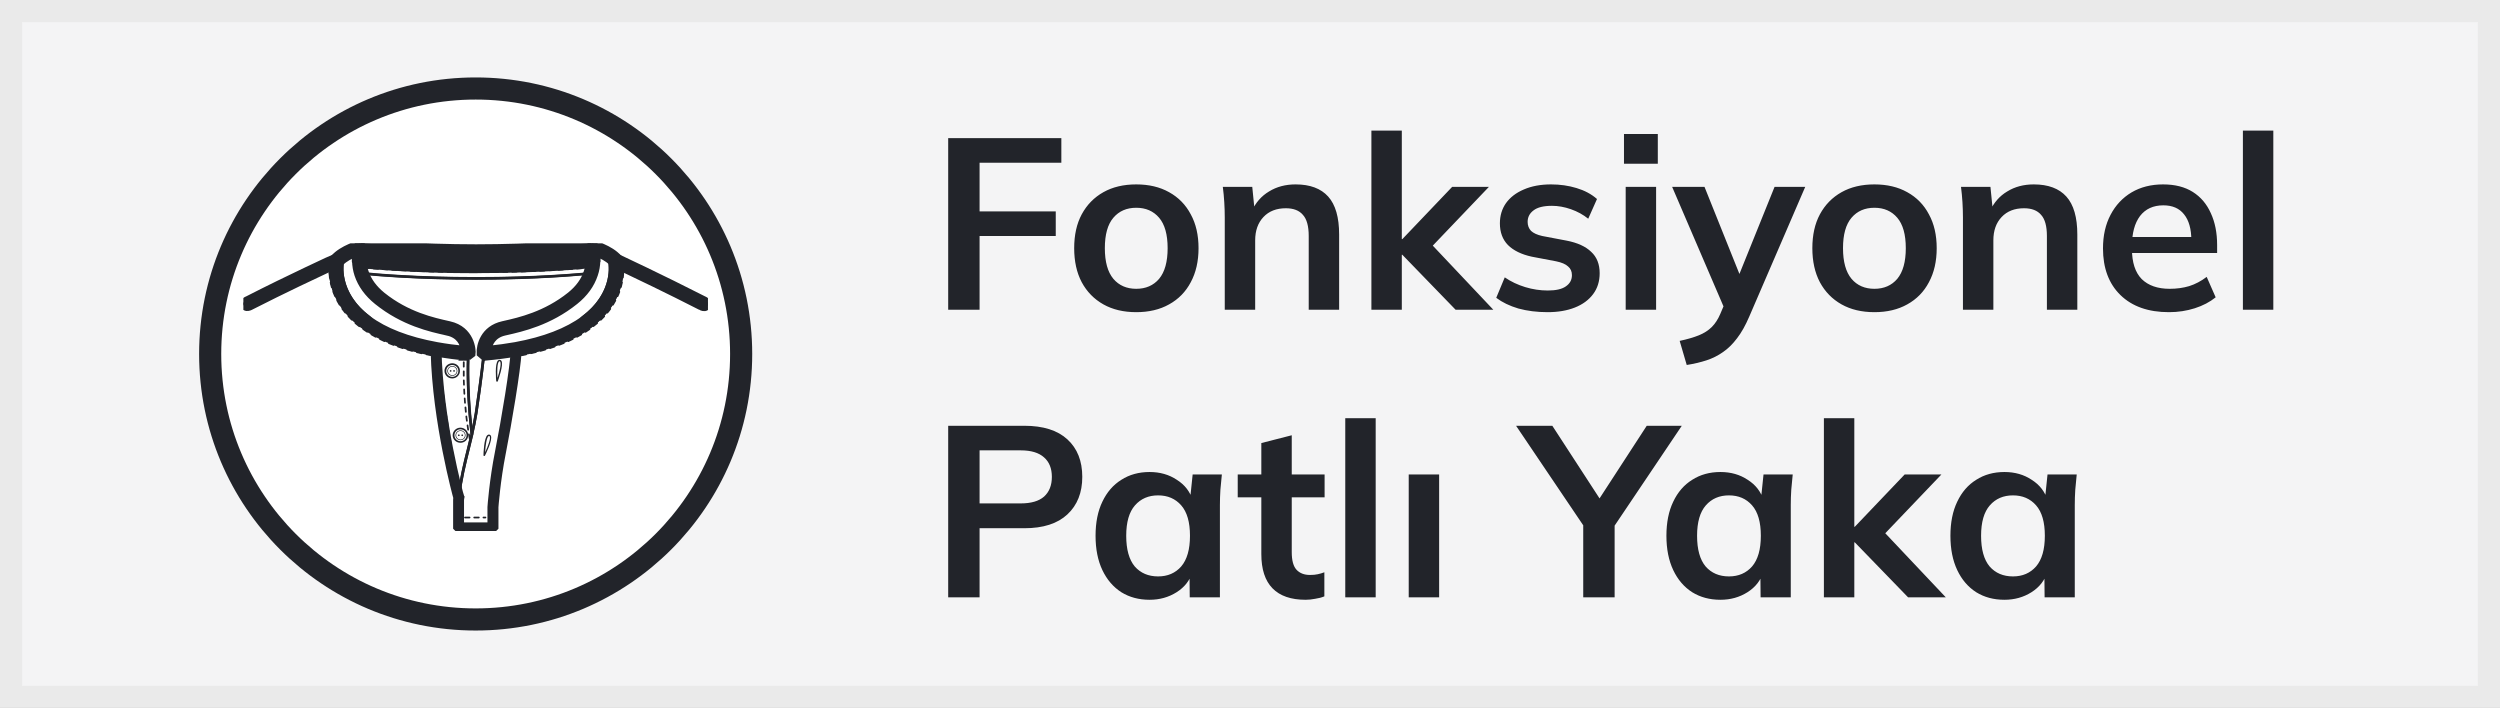 <svg width="113" height="32" viewBox="0 0 113 32" fill="none" xmlns="http://www.w3.org/2000/svg">
<rect x="0" y="0" width="113" height="32" fill="#808080" stroke="none"/>
<rect x="0.5" y="0.5" width="112" height="31" fill="#F4F4F5"/>
<rect x="0.5" y="0.5" width="112" height="31" stroke="#EAEAEA"/>
<circle cx="21.5" cy="16" r="12" fill="white" stroke="#22242A"/>
<g clip-path="url(#clip0_6_5663)">
<path d="M21.302 19.43C21.31 19.495 21.321 19.566 21.328 19.634C21.405 19.305 21.474 18.986 21.522 18.671C21.756 17.092 21.877 15.974 21.877 15.974C21.877 15.974 21.822 15.05 22.77 14.839C23.484 14.681 24.714 14.42 25.886 13.478C26.347 13.106 26.589 12.708 26.706 12.35C26.007 12.422 24.173 12.579 21.526 12.579C18.879 12.579 17.041 12.422 16.341 12.35C16.459 12.708 16.697 13.106 17.162 13.478C18.337 14.42 19.567 14.678 20.277 14.839C21.225 15.05 21.171 15.974 21.171 15.974C21.171 15.974 21.072 17.35 21.302 19.43Z" fill="white"/>
<path d="M21.324 19.695L21.317 19.634C21.313 19.599 21.31 19.559 21.302 19.523C21.299 19.491 21.295 19.459 21.291 19.43C21.064 17.371 21.16 15.985 21.16 15.971C21.16 15.96 21.203 15.054 20.273 14.846L20.211 14.832C19.497 14.671 18.297 14.399 17.154 13.482C16.748 13.156 16.47 12.773 16.331 12.35V12.336H16.341C17.015 12.404 18.864 12.565 21.526 12.565C24.187 12.565 26.032 12.404 26.706 12.336H26.721L26.717 12.35C26.578 12.773 26.303 13.152 25.893 13.482C24.736 14.413 23.528 14.678 22.803 14.839L22.774 14.846C21.844 15.054 21.888 15.964 21.888 15.971C21.888 15.985 21.764 17.11 21.533 18.671C21.482 19.001 21.412 19.33 21.339 19.634L21.324 19.692V19.695ZM21.313 19.43C21.313 19.459 21.321 19.491 21.324 19.523L21.332 19.577C21.398 19.287 21.467 18.979 21.511 18.671C21.742 17.11 21.866 15.985 21.866 15.974C21.866 15.967 21.822 15.04 22.767 14.832L22.796 14.825C23.517 14.667 24.725 14.399 25.879 13.471C26.278 13.149 26.552 12.776 26.691 12.361C26.007 12.429 24.165 12.59 21.526 12.59C18.886 12.59 17.041 12.432 16.356 12.361C16.495 12.776 16.77 13.149 17.169 13.471C18.308 14.384 19.501 14.653 20.215 14.814L20.277 14.828C21.222 15.04 21.178 15.964 21.178 15.974C21.178 15.989 21.083 17.371 21.31 19.43H21.313Z" fill="#22242A"/>
<path d="M26.702 12.357C26.772 12.15 26.798 11.953 26.801 11.784C26.19 11.849 24.304 12.024 21.522 12.024C18.739 12.024 16.85 11.852 16.243 11.784C16.246 11.953 16.272 12.15 16.341 12.357C17.041 12.429 18.875 12.586 21.526 12.586C24.176 12.586 26.007 12.425 26.702 12.357Z" fill="white"/>
<path d="M21.526 12.597C18.864 12.597 17.012 12.436 16.341 12.368H16.334V12.361C16.272 12.178 16.239 11.985 16.235 11.784V11.774H16.246C16.605 11.813 18.542 12.014 21.526 12.014C24.238 12.014 26.12 11.845 26.805 11.774H26.816V11.784C26.812 11.985 26.779 12.178 26.717 12.361V12.368H26.71C25.176 12.518 23.386 12.597 21.533 12.597H21.526ZM16.349 12.35C17.026 12.418 18.875 12.579 21.526 12.579C23.375 12.579 25.165 12.501 26.695 12.35C26.754 12.175 26.787 11.988 26.79 11.799C26.098 11.87 24.22 12.039 21.522 12.039C18.567 12.039 16.642 11.842 16.254 11.799C16.257 11.988 16.29 12.175 16.349 12.35Z" fill="#22242A"/>
<path d="M26.135 11.222L26.732 11.175C26.732 11.175 27.372 12.719 25.077 14.033" fill="white"/>
<path d="M25.084 14.04L25.073 14.023C26.256 13.346 26.64 12.608 26.757 12.107C26.875 11.605 26.746 11.236 26.728 11.183L26.139 11.229V11.208L26.743 11.161V11.168C26.743 11.168 26.904 11.562 26.779 12.11C26.662 12.615 26.274 13.357 25.088 14.037L25.084 14.04Z" fill="#22242A"/>
<path d="M21.522 12.2C18.813 12.2 16.909 12.031 16.217 11.96L16.052 11.784C16.045 11.398 16.144 11.129 16.148 11.118L16.334 11C16.36 11 19.021 11.193 21.518 11.193C24.015 11.193 26.677 11 26.706 11L26.893 11.115C26.893 11.115 26.995 11.39 26.988 11.781L26.827 11.956C26.468 11.996 24.52 12.196 21.526 12.196L21.522 12.2ZM16.422 11.62C17.216 11.698 19.025 11.842 21.522 11.842C24.18 11.842 26.003 11.684 26.614 11.62C26.607 11.516 26.593 11.43 26.578 11.369C25.977 11.408 23.689 11.552 21.518 11.552C19.347 11.552 17.059 11.408 16.459 11.369C16.444 11.433 16.429 11.519 16.422 11.62Z" fill="#22242A" stroke="#22242A" stroke-width="0.3"/>
<path d="M21.387 19.645L21.273 19.638C21.269 19.602 21.266 19.563 21.258 19.527C21.255 19.495 21.251 19.462 21.247 19.434C21.02 17.371 21.116 15.982 21.116 15.967C21.116 15.931 21.156 15.09 20.266 14.889L20.204 14.875C19.483 14.714 18.278 14.442 17.129 13.518C16.715 13.185 16.433 12.798 16.29 12.364L16.352 12.293C17.023 12.361 18.871 12.522 21.529 12.522C24.187 12.522 26.032 12.361 26.702 12.293L26.765 12.364C26.625 12.794 26.344 13.185 25.926 13.518C24.762 14.456 23.543 14.725 22.818 14.882L22.789 14.889C21.903 15.086 21.939 15.931 21.939 15.967C21.939 15.989 21.815 17.113 21.584 18.675C21.533 19.004 21.46 19.334 21.39 19.642L21.387 19.645ZM16.426 12.415C16.569 12.794 16.828 13.138 17.198 13.435C18.329 14.341 19.516 14.61 20.226 14.771L20.288 14.785C21.273 15.004 21.225 15.971 21.225 15.978C21.225 15.992 21.134 17.317 21.343 19.298C21.387 19.09 21.43 18.879 21.463 18.664C21.694 17.102 21.819 15.982 21.819 15.971C21.819 15.971 21.771 15.007 22.756 14.785L22.785 14.778C23.503 14.621 24.703 14.356 25.846 13.435C26.215 13.134 26.475 12.794 26.618 12.415C25.879 12.486 24.074 12.637 21.522 12.637C18.97 12.637 17.162 12.49 16.422 12.415H16.426Z" fill="#22242A"/>
<path d="M20.764 22.514L20.673 22.482C20.662 22.446 19.706 18.997 19.651 15.795L19.724 15.734C20.178 15.817 20.669 15.878 21.178 15.924L21.233 15.989C21.233 15.989 21.141 17.375 21.368 19.43V19.462C21.379 19.516 21.383 19.577 21.394 19.631V19.652C21.346 19.842 21.299 20.035 21.251 20.233C21.072 20.952 20.885 21.694 20.804 22.464L20.768 22.514H20.764ZM19.776 15.863C19.831 18.499 20.489 21.285 20.716 22.166C20.808 21.489 20.973 20.838 21.13 20.204C21.178 20.014 21.225 19.824 21.269 19.638C21.262 19.584 21.255 19.527 21.247 19.473V19.441C21.042 17.615 21.09 16.322 21.105 16.035C20.64 15.992 20.193 15.935 19.776 15.863Z" fill="#22242A"/>
<path d="M21.526 12.644C18.864 12.644 17.008 12.483 16.334 12.415L16.287 12.375C16.224 12.189 16.188 11.988 16.184 11.784L16.25 11.727C16.609 11.766 18.542 11.967 21.522 11.967C24.231 11.967 26.113 11.799 26.794 11.727L26.856 11.784C26.852 11.988 26.816 12.185 26.754 12.375L26.706 12.415C25.172 12.565 23.378 12.644 21.522 12.644H21.526ZM16.386 12.307C17.085 12.379 18.915 12.533 21.526 12.533C23.363 12.533 25.136 12.454 26.659 12.307C26.702 12.16 26.732 12.006 26.739 11.849C26.003 11.924 24.154 12.082 21.518 12.082C18.681 12.082 16.792 11.902 16.298 11.849C16.305 12.006 16.334 12.16 16.378 12.307H16.386Z" fill="#22242A"/>
<path d="M21.892 16.157L21.694 15.989C21.672 15.616 21.859 14.861 22.73 14.667L22.792 14.653C23.492 14.495 24.663 14.23 25.773 13.342C26.15 13.038 26.406 12.687 26.534 12.296C26.589 12.128 26.622 11.953 26.625 11.774C26.633 11.458 26.552 11.24 26.552 11.236L26.772 11.004C26.805 11.011 27.585 11.215 27.969 11.662L28.009 11.741C28.024 11.809 28.35 13.41 26.633 14.7C25.842 15.287 24.747 15.713 23.378 15.96C22.913 16.042 22.419 16.107 21.903 16.153L21.892 16.157ZM26.966 11.451C26.981 11.548 26.988 11.659 26.984 11.784C26.981 11.999 26.944 12.21 26.875 12.411C26.724 12.866 26.431 13.274 25.996 13.621C24.821 14.563 23.598 14.839 22.869 15.004L22.807 15.018C22.262 15.14 22.111 15.541 22.071 15.781C22.5 15.738 22.91 15.681 23.298 15.613C24.608 15.373 25.652 14.972 26.398 14.416C27.797 13.367 27.687 12.114 27.647 11.86C27.464 11.67 27.178 11.534 26.966 11.448V11.451Z" fill="#22242A" stroke="#22242A" stroke-width="0.3"/>
<path d="M21.152 16.153C20.665 16.114 20.182 16.05 19.677 15.96C18.3 15.709 17.206 15.287 16.418 14.699C14.698 13.414 15.024 11.813 15.042 11.745L15.082 11.666C15.47 11.219 16.246 11.014 16.276 11.007L16.495 11.243C16.495 11.243 16.415 11.458 16.422 11.781C16.426 11.96 16.455 12.135 16.514 12.3C16.642 12.687 16.898 13.038 17.275 13.346C18.395 14.248 19.578 14.506 20.285 14.664L20.314 14.671C21.302 14.893 21.375 15.828 21.346 16.003L21.148 16.153H21.152ZM15.393 11.863C15.353 12.117 15.247 13.371 16.645 14.416C17.385 14.968 18.425 15.373 19.746 15.613C20.164 15.688 20.57 15.742 20.973 15.781C20.933 15.541 20.782 15.143 20.237 15.022L20.277 14.846L20.208 15.015C19.468 14.853 18.234 14.581 17.048 13.625C16.612 13.274 16.32 12.866 16.169 12.415C16.104 12.218 16.067 12.006 16.063 11.791C16.063 11.666 16.071 11.555 16.082 11.458C15.866 11.541 15.584 11.68 15.401 11.87L15.393 11.863Z" fill="#22242A" stroke="#22242A" stroke-width="0.3"/>
<path d="M22.273 23.921H20.72L20.658 23.86V22.582C20.658 22.553 20.662 22.535 20.665 22.514C20.665 22.492 20.669 22.474 20.673 22.453C20.753 21.694 20.933 20.967 21.108 20.261C21.163 20.046 21.214 19.835 21.262 19.627C21.335 19.319 21.405 18.993 21.456 18.668C21.69 17.106 21.811 15.985 21.811 15.974L21.866 15.921C22.382 15.874 22.869 15.813 23.312 15.731L23.386 15.792C23.367 16.555 22.953 19.029 22.668 20.469C22.419 21.722 22.331 22.919 22.331 22.929V23.864L22.269 23.925L22.273 23.921ZM20.782 23.803H22.214V22.926C22.214 22.926 22.302 21.708 22.551 20.447C22.829 19.058 23.224 16.698 23.265 15.863C22.851 15.935 22.404 15.992 21.932 16.035C21.906 16.268 21.789 17.307 21.581 18.685C21.529 19.015 21.456 19.344 21.387 19.652C21.339 19.86 21.284 20.075 21.233 20.29C21.057 20.992 20.878 21.715 20.801 22.464C20.801 22.485 20.797 22.507 20.793 22.528C20.793 22.546 20.79 22.567 20.786 22.589V23.803H20.782Z" fill="#22242A"/>
<path d="M22.28 24H20.727L20.581 23.857V22.578C20.581 22.546 20.585 22.521 20.588 22.496C20.577 22.46 19.644 19.083 19.567 15.903C18.256 15.652 17.209 15.237 16.444 14.671L16.62 14.442C17.37 15 18.417 15.405 19.735 15.641L19.856 15.781C19.911 18.958 20.859 22.385 20.87 22.417L20.83 22.428L20.889 22.474C20.881 22.514 20.878 22.55 20.874 22.589V23.713H22.133V22.919C22.133 22.897 22.221 21.69 22.474 20.422C22.756 19.001 23.169 16.529 23.188 15.781L23.309 15.645C24.634 15.405 25.681 15 26.424 14.445L26.604 14.671C25.846 15.237 24.795 15.652 23.477 15.906C23.426 16.784 23.03 19.115 22.763 20.48C22.514 21.73 22.43 22.919 22.43 22.929V23.857L22.284 24H22.28Z" fill="#22242A" stroke="#22242A" stroke-width="0.2"/>
<path d="M26.508 14.735C26.453 14.735 26.398 14.71 26.362 14.664C26.3 14.585 26.314 14.474 26.395 14.413C27.925 13.271 27.651 11.874 27.636 11.816L27.896 11.62C27.918 11.63 29.968 12.594 31.791 13.525L31.799 13.528C31.817 13.536 31.832 13.543 31.843 13.55C31.854 13.557 31.864 13.561 31.875 13.568L31.887 13.575C31.993 13.646 32.022 13.729 31.974 13.822C31.909 13.944 31.795 13.922 31.718 13.89C31.718 13.89 31.714 13.89 31.711 13.89C31.692 13.883 31.678 13.876 31.671 13.869C30.246 13.138 28.672 12.386 28.031 12.082C28.042 12.63 27.889 13.75 26.618 14.699C26.585 14.725 26.545 14.735 26.508 14.735Z" fill="#22242A" stroke="#22242A" stroke-width="0.3"/>
<path d="M16.532 14.735C16.492 14.735 16.455 14.725 16.422 14.699C15.152 13.75 14.998 12.626 15.009 12.078C14.364 12.379 12.757 13.134 11.329 13.865C11.319 13.869 11.304 13.876 11.289 13.883C11.286 13.883 11.282 13.886 11.282 13.886C11.209 13.915 11.091 13.94 11.026 13.815C10.974 13.722 11.004 13.639 11.114 13.571L11.124 13.564C11.136 13.557 11.146 13.553 11.157 13.546C11.168 13.539 11.183 13.532 11.201 13.525H11.212V13.521C13.032 12.59 15.122 11.627 15.144 11.62L15.401 11.816C15.39 11.874 15.115 13.271 16.642 14.413C16.722 14.474 16.737 14.585 16.675 14.664C16.638 14.71 16.583 14.735 16.528 14.735H16.532Z" fill="#22242A" stroke="#22242A" stroke-width="0.3"/>
<path d="M22.492 17.249L22.43 17.242C22.423 17.16 22.357 16.433 22.511 16.293C22.532 16.272 22.562 16.261 22.591 16.265C22.62 16.268 22.646 16.286 22.664 16.311C22.774 16.486 22.521 17.171 22.496 17.246L22.492 17.249ZM22.576 16.329C22.576 16.329 22.562 16.329 22.554 16.34C22.474 16.419 22.466 16.784 22.485 17.085C22.58 16.802 22.668 16.444 22.609 16.347C22.602 16.332 22.591 16.329 22.584 16.329C22.584 16.329 22.584 16.329 22.58 16.329H22.576Z" fill="#22242A"/>
<path d="M20.753 16.766C20.753 16.934 20.614 17.07 20.442 17.07C20.27 17.07 20.131 16.934 20.131 16.766C20.131 16.598 20.27 16.461 20.442 16.461C20.618 16.461 20.753 16.601 20.753 16.766Z" fill="white"/>
<path d="M20.442 17.106C20.248 17.106 20.09 16.952 20.09 16.762C20.09 16.573 20.248 16.419 20.442 16.419C20.64 16.422 20.79 16.573 20.79 16.762C20.79 16.952 20.632 17.106 20.442 17.106ZM20.442 16.497C20.292 16.497 20.171 16.615 20.171 16.766C20.171 16.916 20.292 17.034 20.446 17.034C20.599 17.034 20.716 16.916 20.716 16.766C20.716 16.615 20.596 16.501 20.442 16.497Z" fill="#22242A"/>
<path d="M20.563 16.766C20.563 16.787 20.544 16.805 20.523 16.805C20.5 16.805 20.482 16.787 20.482 16.766C20.482 16.744 20.5 16.726 20.523 16.726C20.544 16.726 20.563 16.744 20.563 16.766Z" fill="#22242A"/>
<path d="M20.409 16.766C20.409 16.787 20.391 16.805 20.369 16.805C20.347 16.805 20.328 16.787 20.328 16.766C20.328 16.744 20.347 16.726 20.369 16.726C20.391 16.726 20.409 16.744 20.409 16.766Z" fill="#22242A"/>
<path d="M20.446 16.988C20.321 16.988 20.219 16.888 20.219 16.766C20.219 16.644 20.321 16.544 20.446 16.544C20.57 16.544 20.673 16.644 20.673 16.766C20.673 16.888 20.57 16.988 20.446 16.988ZM20.446 16.573C20.336 16.573 20.248 16.658 20.248 16.766C20.248 16.873 20.336 16.959 20.446 16.959C20.555 16.959 20.643 16.873 20.643 16.766C20.643 16.658 20.555 16.573 20.446 16.573Z" fill="#22242A"/>
<path d="M21.914 20.612L21.852 20.598C21.852 20.515 21.873 19.785 22.038 19.663C22.064 19.645 22.093 19.638 22.122 19.645C22.152 19.652 22.174 19.67 22.188 19.699C22.276 19.885 21.95 20.537 21.914 20.608V20.612ZM22.1 19.706C22.1 19.706 22.086 19.706 22.082 19.713C21.994 19.778 21.943 20.146 21.928 20.444C22.056 20.172 22.185 19.828 22.137 19.727C22.13 19.713 22.122 19.71 22.115 19.706H22.108H22.1Z" fill="#22242A"/>
<path d="M21.123 19.674C21.123 19.842 20.984 19.978 20.812 19.978C20.64 19.978 20.5 19.842 20.5 19.674C20.5 19.506 20.64 19.369 20.812 19.369C20.988 19.369 21.123 19.509 21.123 19.674Z" fill="white"/>
<path d="M20.812 20.014C20.618 20.014 20.46 19.86 20.46 19.674C20.46 19.488 20.618 19.33 20.812 19.33C21.009 19.334 21.163 19.484 21.163 19.674C21.163 19.864 21.006 20.014 20.812 20.014ZM20.812 19.405C20.662 19.405 20.541 19.523 20.541 19.674C20.541 19.824 20.662 19.942 20.815 19.942C20.969 19.942 21.09 19.824 21.09 19.674C21.09 19.523 20.969 19.409 20.815 19.405H20.812Z" fill="#22242A"/>
<path d="M20.933 19.674C20.933 19.695 20.914 19.713 20.892 19.713C20.87 19.713 20.852 19.695 20.852 19.674C20.852 19.652 20.87 19.634 20.892 19.634C20.914 19.634 20.933 19.652 20.933 19.674Z" fill="#22242A"/>
<path d="M20.779 19.674C20.779 19.695 20.761 19.713 20.738 19.713C20.716 19.713 20.698 19.695 20.698 19.674C20.698 19.652 20.716 19.634 20.738 19.634C20.761 19.634 20.779 19.652 20.779 19.674Z" fill="#22242A"/>
<path d="M20.815 19.896C20.691 19.896 20.588 19.796 20.588 19.674C20.588 19.552 20.691 19.452 20.815 19.452C20.94 19.452 21.042 19.552 21.042 19.674C21.042 19.796 20.94 19.896 20.815 19.896ZM20.815 19.48C20.706 19.48 20.618 19.566 20.618 19.674C20.618 19.781 20.706 19.867 20.815 19.867C20.925 19.867 21.013 19.781 21.013 19.674C21.013 19.566 20.925 19.48 20.815 19.48Z" fill="#22242A"/>
<path d="M21.233 19.867C21.214 19.867 21.196 19.853 21.192 19.835C21.181 19.767 21.167 19.699 21.156 19.634C21.152 19.613 21.167 19.595 21.189 19.591C21.211 19.591 21.229 19.602 21.233 19.624C21.244 19.692 21.258 19.76 21.269 19.824C21.273 19.846 21.258 19.864 21.236 19.867C21.236 19.867 21.233 19.867 21.229 19.867H21.233ZM21.163 19.466C21.145 19.466 21.127 19.452 21.123 19.434C21.112 19.366 21.101 19.298 21.094 19.23C21.094 19.208 21.105 19.19 21.127 19.187C21.152 19.187 21.167 19.198 21.171 19.219C21.181 19.287 21.189 19.355 21.2 19.42C21.2 19.441 21.189 19.459 21.167 19.462C21.167 19.462 21.163 19.462 21.16 19.462L21.163 19.466ZM21.105 19.061C21.086 19.061 21.068 19.047 21.064 19.029C21.057 18.961 21.046 18.893 21.039 18.825C21.039 18.804 21.053 18.786 21.072 18.782C21.094 18.782 21.112 18.796 21.116 18.814C21.123 18.882 21.13 18.95 21.141 19.018C21.141 19.04 21.13 19.058 21.108 19.061C21.108 19.061 21.108 19.061 21.105 19.061ZM21.057 18.657C21.039 18.657 21.02 18.642 21.017 18.621C21.009 18.553 21.002 18.485 20.998 18.417C20.998 18.395 21.013 18.377 21.035 18.374C21.057 18.374 21.075 18.388 21.079 18.41C21.086 18.478 21.09 18.546 21.097 18.614C21.097 18.635 21.083 18.653 21.061 18.657C21.061 18.657 21.061 18.657 21.057 18.657ZM21.02 18.248C20.998 18.248 20.984 18.234 20.98 18.213C20.977 18.145 20.969 18.077 20.965 18.009C20.965 17.987 20.98 17.969 21.002 17.969C21.024 17.969 21.039 17.983 21.042 18.005C21.046 18.073 21.053 18.141 21.057 18.209C21.057 18.231 21.042 18.248 21.02 18.248ZM20.991 17.84C20.969 17.84 20.954 17.826 20.951 17.804C20.947 17.736 20.944 17.668 20.94 17.6C20.94 17.579 20.954 17.561 20.977 17.561C20.995 17.561 21.017 17.575 21.017 17.597C21.017 17.665 21.024 17.733 21.028 17.801C21.028 17.822 21.013 17.84 20.991 17.84ZM20.973 17.432C20.951 17.432 20.936 17.414 20.933 17.396C20.933 17.325 20.929 17.256 20.925 17.192C20.925 17.171 20.94 17.153 20.962 17.153C20.984 17.153 21.002 17.171 21.002 17.188C21.002 17.256 21.006 17.325 21.009 17.393C21.009 17.414 20.995 17.432 20.973 17.432ZM20.962 17.024C20.94 17.024 20.922 17.006 20.922 16.988C20.922 16.916 20.922 16.848 20.922 16.784C20.922 16.762 20.94 16.744 20.962 16.744C20.984 16.744 21.002 16.762 21.002 16.784C21.002 16.848 21.002 16.916 21.002 16.988C21.002 17.009 20.984 17.027 20.965 17.027L20.962 17.024ZM20.962 16.615C20.94 16.615 20.922 16.598 20.922 16.576C20.922 16.501 20.922 16.433 20.922 16.372C20.922 16.35 20.94 16.332 20.962 16.332C20.984 16.332 21.002 16.35 21.002 16.372C21.002 16.433 21.002 16.501 21.002 16.576C21.002 16.598 20.984 16.615 20.962 16.615ZM20.969 16.207C20.947 16.207 20.929 16.189 20.933 16.168C20.936 16.035 20.94 15.964 20.94 15.964C20.94 15.942 20.958 15.928 20.98 15.928C21.002 15.928 21.017 15.946 21.017 15.967C21.017 15.967 21.013 16.039 21.009 16.171C21.009 16.193 20.991 16.207 20.969 16.207Z" fill="#22242A"/>
<path d="M20.782 22.12C20.782 22.12 20.75 22.109 20.746 22.091C20.731 22.023 20.716 21.959 20.702 21.891C20.698 21.869 20.709 21.848 20.731 21.844C20.753 21.84 20.771 21.855 20.779 21.873C20.793 21.941 20.808 22.005 20.823 22.073C20.826 22.095 20.815 22.116 20.793 22.12H20.786H20.782ZM20.695 21.719C20.695 21.719 20.662 21.704 20.658 21.686C20.643 21.619 20.629 21.554 20.614 21.486C20.61 21.465 20.625 21.447 20.643 21.439C20.665 21.432 20.684 21.45 20.691 21.468C20.706 21.536 20.72 21.601 20.735 21.669C20.738 21.69 20.724 21.708 20.706 21.715C20.706 21.715 20.702 21.715 20.698 21.715L20.695 21.719ZM20.61 21.318C20.592 21.318 20.577 21.303 20.574 21.285L20.534 21.085C20.53 21.063 20.544 21.046 20.563 21.038C20.581 21.038 20.603 21.049 20.61 21.067L20.651 21.267C20.654 21.289 20.64 21.307 20.621 21.314C20.621 21.314 20.618 21.314 20.614 21.314L20.61 21.318ZM20.53 20.916C20.512 20.916 20.493 20.902 20.493 20.884C20.479 20.816 20.468 20.748 20.457 20.684C20.453 20.662 20.468 20.644 20.49 20.641C20.512 20.637 20.53 20.651 20.534 20.673C20.544 20.741 20.559 20.805 20.57 20.874C20.574 20.895 20.559 20.913 20.541 20.916C20.541 20.916 20.537 20.916 20.534 20.916H20.53ZM20.453 20.515C20.435 20.515 20.416 20.501 20.413 20.483C20.402 20.415 20.387 20.347 20.376 20.283C20.372 20.261 20.387 20.243 20.409 20.24C20.431 20.24 20.449 20.25 20.453 20.272C20.464 20.34 20.479 20.404 20.49 20.473C20.493 20.494 20.479 20.512 20.457 20.515C20.457 20.515 20.453 20.515 20.449 20.515H20.453ZM20.38 20.114C20.361 20.114 20.343 20.1 20.339 20.082C20.328 20.014 20.317 19.946 20.306 19.881C20.306 19.86 20.317 19.842 20.339 19.839C20.361 19.839 20.38 19.849 20.383 19.871C20.394 19.939 20.405 20.003 20.416 20.071C20.416 20.093 20.405 20.111 20.383 20.114C20.383 20.114 20.38 20.114 20.376 20.114H20.38ZM20.31 19.71C20.292 19.71 20.273 19.695 20.27 19.677L20.237 19.477C20.237 19.455 20.248 19.438 20.27 19.434C20.292 19.43 20.31 19.445 20.314 19.466L20.347 19.667C20.347 19.688 20.336 19.706 20.314 19.71C20.314 19.71 20.31 19.71 20.306 19.71H20.31ZM20.244 19.305C20.226 19.305 20.208 19.291 20.204 19.273L20.175 19.069C20.175 19.047 20.186 19.029 20.208 19.026C20.23 19.022 20.248 19.036 20.252 19.058L20.281 19.262C20.281 19.284 20.27 19.301 20.248 19.305C20.248 19.305 20.244 19.305 20.241 19.305H20.244ZM20.182 18.9C20.164 18.9 20.145 18.886 20.142 18.868L20.113 18.664C20.113 18.642 20.123 18.625 20.145 18.621C20.167 18.621 20.186 18.632 20.189 18.653L20.219 18.857C20.219 18.879 20.208 18.897 20.186 18.9C20.186 18.9 20.182 18.9 20.178 18.9H20.182ZM20.123 18.496C20.105 18.496 20.087 18.481 20.083 18.463C20.072 18.395 20.065 18.327 20.054 18.259C20.054 18.238 20.065 18.22 20.087 18.216C20.109 18.216 20.127 18.227 20.131 18.248C20.138 18.317 20.149 18.381 20.16 18.453C20.16 18.474 20.149 18.492 20.127 18.496C20.127 18.496 20.127 18.496 20.123 18.496ZM20.069 18.091C20.05 18.091 20.032 18.077 20.028 18.059L20.003 17.855C20.003 17.833 20.014 17.815 20.036 17.812C20.054 17.812 20.076 17.822 20.079 17.844L20.105 18.048C20.105 18.069 20.094 18.087 20.072 18.091C20.072 18.091 20.072 18.091 20.069 18.091ZM20.017 17.686C19.999 17.686 19.981 17.672 19.977 17.654L19.951 17.45C19.951 17.428 19.966 17.41 19.984 17.407C20.006 17.407 20.025 17.421 20.028 17.439L20.054 17.643C20.054 17.665 20.039 17.683 20.021 17.686C20.021 17.686 20.021 17.686 20.017 17.686ZM19.97 17.278C19.951 17.278 19.933 17.264 19.929 17.242L19.907 17.038C19.907 17.017 19.922 16.999 19.944 16.995C19.966 16.995 19.984 17.009 19.988 17.031L20.01 17.235C20.01 17.256 19.995 17.274 19.977 17.278C19.977 17.278 19.977 17.278 19.973 17.278H19.97ZM19.926 16.87C19.907 16.87 19.889 16.855 19.886 16.834L19.863 16.63C19.863 16.608 19.878 16.59 19.9 16.587C19.918 16.587 19.94 16.601 19.944 16.623L19.966 16.827C19.966 16.848 19.951 16.866 19.929 16.87C19.929 16.87 19.929 16.87 19.926 16.87ZM19.886 16.461C19.863 16.461 19.849 16.447 19.845 16.426L19.827 16.221C19.827 16.2 19.841 16.182 19.863 16.178C19.886 16.175 19.904 16.193 19.907 16.214L19.926 16.419C19.926 16.44 19.911 16.458 19.889 16.461H19.886ZM19.849 16.053C19.827 16.053 19.812 16.039 19.809 16.017C19.798 15.885 19.794 15.813 19.794 15.813C19.794 15.792 19.809 15.774 19.831 15.774C19.852 15.774 19.867 15.788 19.871 15.81C19.871 15.81 19.875 15.881 19.886 16.014C19.886 16.035 19.871 16.053 19.849 16.057V16.053Z" fill="#22242A"/>
<path d="M19.497 16.096C19.497 16.096 19.494 16.096 19.49 16.096C19.417 16.082 19.344 16.067 19.27 16.053C19.248 16.05 19.234 16.028 19.238 16.003C19.241 15.982 19.263 15.967 19.289 15.971C19.358 15.985 19.431 15.999 19.505 16.014C19.527 16.017 19.541 16.039 19.538 16.06C19.534 16.078 19.516 16.093 19.497 16.093V16.096ZM19.062 16.007C19.062 16.007 19.054 16.007 19.051 16.007C18.977 15.989 18.904 15.974 18.835 15.957C18.813 15.949 18.798 15.928 18.805 15.906C18.813 15.885 18.831 15.87 18.857 15.878C18.926 15.896 19 15.914 19.073 15.928C19.095 15.931 19.109 15.957 19.102 15.978C19.098 15.996 19.08 16.01 19.062 16.01V16.007ZM18.63 15.899C18.63 15.899 18.622 15.899 18.619 15.899C18.546 15.881 18.476 15.86 18.403 15.838C18.381 15.831 18.37 15.81 18.373 15.788C18.381 15.767 18.403 15.756 18.425 15.759C18.494 15.781 18.564 15.799 18.637 15.82C18.659 15.828 18.674 15.849 18.666 15.87C18.663 15.888 18.644 15.899 18.626 15.899H18.63ZM18.205 15.774C18.205 15.774 18.198 15.774 18.19 15.774C18.117 15.752 18.048 15.727 17.978 15.702C17.956 15.695 17.945 15.67 17.952 15.649C17.96 15.627 17.985 15.616 18.007 15.623C18.077 15.649 18.146 15.67 18.216 15.695C18.238 15.702 18.249 15.724 18.242 15.745C18.234 15.763 18.22 15.774 18.201 15.774H18.205ZM17.788 15.627C17.788 15.627 17.777 15.627 17.773 15.627C17.703 15.598 17.634 15.573 17.564 15.545C17.542 15.537 17.535 15.512 17.542 15.491C17.55 15.469 17.575 15.459 17.597 15.469C17.663 15.498 17.733 15.523 17.802 15.552C17.824 15.559 17.835 15.584 17.824 15.605C17.817 15.62 17.802 15.631 17.784 15.631L17.788 15.627ZM17.378 15.459C17.378 15.459 17.367 15.459 17.359 15.455C17.29 15.423 17.224 15.391 17.158 15.358C17.136 15.348 17.129 15.323 17.14 15.305C17.151 15.283 17.176 15.276 17.195 15.287C17.261 15.319 17.326 15.351 17.392 15.38C17.414 15.391 17.422 15.412 17.414 15.434C17.407 15.448 17.392 15.459 17.378 15.459ZM16.979 15.262C16.979 15.262 16.964 15.262 16.96 15.258C16.894 15.222 16.828 15.187 16.766 15.147C16.748 15.136 16.741 15.111 16.752 15.09C16.763 15.072 16.788 15.065 16.81 15.075C16.872 15.111 16.935 15.147 17 15.183C17.023 15.194 17.03 15.219 17.019 15.237C17.012 15.251 16.997 15.258 16.982 15.258L16.979 15.262ZM16.598 15.036C16.598 15.036 16.583 15.036 16.576 15.029C16.514 14.989 16.451 14.947 16.393 14.904C16.375 14.889 16.371 14.864 16.382 14.846C16.393 14.828 16.422 14.825 16.44 14.835C16.499 14.879 16.558 14.918 16.623 14.957C16.642 14.968 16.649 14.997 16.634 15.015C16.627 15.025 16.613 15.033 16.598 15.033V15.036ZM16.239 14.782C16.239 14.782 16.221 14.782 16.213 14.775C16.155 14.728 16.096 14.682 16.041 14.635C16.023 14.621 16.023 14.596 16.041 14.578C16.056 14.56 16.082 14.56 16.1 14.578C16.155 14.624 16.21 14.671 16.268 14.717C16.287 14.732 16.29 14.757 16.276 14.775C16.268 14.785 16.254 14.789 16.243 14.789L16.239 14.782ZM15.906 14.492C15.906 14.492 15.884 14.488 15.877 14.481C15.822 14.427 15.77 14.377 15.723 14.323C15.708 14.306 15.708 14.28 15.723 14.266C15.741 14.252 15.767 14.252 15.781 14.266C15.829 14.32 15.88 14.37 15.935 14.42C15.95 14.434 15.954 14.463 15.935 14.477C15.928 14.485 15.917 14.488 15.906 14.488V14.492ZM15.609 14.169C15.609 14.169 15.584 14.166 15.576 14.155C15.529 14.098 15.485 14.037 15.441 13.98C15.426 13.962 15.434 13.937 15.452 13.922C15.47 13.908 15.496 13.915 15.511 13.933C15.551 13.99 15.595 14.048 15.642 14.105C15.657 14.123 15.653 14.148 15.635 14.162C15.628 14.169 15.617 14.169 15.609 14.169ZM15.353 13.815C15.353 13.815 15.324 13.808 15.316 13.793C15.276 13.729 15.239 13.665 15.207 13.6C15.196 13.579 15.207 13.557 15.225 13.546C15.243 13.536 15.269 13.546 15.28 13.564C15.313 13.625 15.349 13.69 15.39 13.75C15.401 13.768 15.397 13.793 15.375 13.808C15.368 13.811 15.36 13.815 15.353 13.815ZM15.148 13.428C15.148 13.428 15.115 13.417 15.111 13.403C15.082 13.335 15.053 13.267 15.027 13.199C15.02 13.177 15.027 13.156 15.053 13.145C15.075 13.138 15.097 13.145 15.108 13.17C15.133 13.238 15.159 13.306 15.188 13.371C15.199 13.392 15.188 13.414 15.166 13.425C15.159 13.425 15.155 13.425 15.148 13.425V13.428ZM14.998 13.02C14.998 13.02 14.961 13.009 14.958 12.991C14.939 12.92 14.921 12.848 14.906 12.776C14.903 12.755 14.917 12.733 14.939 12.73C14.961 12.726 14.983 12.741 14.987 12.762C15.002 12.83 15.02 12.902 15.038 12.97C15.046 12.991 15.031 13.013 15.009 13.02C15.005 13.02 15.002 13.02 14.998 13.02ZM14.91 12.594C14.888 12.594 14.87 12.579 14.87 12.558C14.859 12.483 14.855 12.411 14.851 12.339C14.851 12.318 14.87 12.296 14.892 12.296C14.914 12.296 14.936 12.314 14.936 12.336C14.936 12.407 14.947 12.479 14.954 12.551C14.954 12.572 14.939 12.594 14.917 12.597C14.917 12.597 14.917 12.597 14.914 12.597L14.91 12.594ZM14.888 12.157C14.866 12.157 14.848 12.139 14.848 12.114C14.851 11.974 14.866 11.895 14.87 11.892C14.873 11.87 14.895 11.856 14.917 11.86C14.939 11.863 14.954 11.885 14.95 11.906C14.95 11.906 14.936 11.985 14.932 12.117C14.932 12.139 14.914 12.157 14.892 12.157H14.888Z" fill="#22242A"/>
<path d="M23.565 16.096C23.547 16.096 23.528 16.082 23.525 16.064C23.521 16.042 23.536 16.021 23.558 16.017C23.631 16.003 23.704 15.989 23.773 15.974C23.796 15.971 23.817 15.985 23.821 16.007C23.825 16.028 23.81 16.05 23.788 16.057C23.715 16.071 23.645 16.085 23.569 16.1C23.569 16.1 23.565 16.1 23.561 16.1L23.565 16.096ZM24 16.007C23.982 16.007 23.964 15.992 23.96 15.974C23.957 15.953 23.968 15.931 23.989 15.924C24.063 15.906 24.136 15.892 24.206 15.874C24.231 15.867 24.25 15.881 24.257 15.903C24.264 15.924 24.25 15.946 24.227 15.953C24.158 15.971 24.085 15.989 24.012 16.003C24.012 16.003 24.004 16.003 24 16.003V16.007ZM24.433 15.899C24.433 15.899 24.396 15.888 24.392 15.87C24.385 15.849 24.4 15.828 24.422 15.82C24.495 15.803 24.564 15.781 24.634 15.759C24.656 15.752 24.678 15.767 24.685 15.788C24.692 15.81 24.678 15.831 24.656 15.838C24.586 15.86 24.513 15.881 24.44 15.899C24.44 15.899 24.433 15.899 24.429 15.899H24.433ZM24.857 15.774C24.857 15.774 24.824 15.763 24.817 15.745C24.81 15.724 24.821 15.702 24.843 15.695C24.916 15.674 24.985 15.649 25.051 15.623C25.073 15.616 25.095 15.623 25.106 15.649C25.113 15.67 25.106 15.691 25.081 15.702C25.011 15.727 24.941 15.749 24.868 15.774C24.864 15.774 24.861 15.774 24.854 15.774H24.857ZM25.275 15.627C25.275 15.627 25.242 15.616 25.234 15.602C25.227 15.58 25.234 15.559 25.26 15.548C25.329 15.52 25.399 15.495 25.465 15.466C25.487 15.455 25.512 15.466 25.52 15.487C25.531 15.509 25.52 15.53 25.498 15.541C25.432 15.57 25.362 15.595 25.289 15.623C25.286 15.623 25.278 15.623 25.275 15.623V15.627ZM25.685 15.459C25.685 15.459 25.655 15.451 25.648 15.434C25.637 15.412 25.648 15.391 25.67 15.38C25.739 15.348 25.805 15.319 25.868 15.287C25.886 15.276 25.912 15.287 25.923 15.305C25.934 15.326 25.923 15.348 25.904 15.358C25.838 15.391 25.773 15.423 25.703 15.455C25.696 15.455 25.692 15.459 25.685 15.459ZM26.08 15.262C26.08 15.262 26.051 15.255 26.043 15.24C26.032 15.219 26.04 15.197 26.058 15.187C26.124 15.151 26.186 15.115 26.248 15.079C26.267 15.068 26.292 15.072 26.307 15.093C26.318 15.111 26.311 15.136 26.292 15.151C26.23 15.187 26.164 15.222 26.098 15.258C26.091 15.258 26.084 15.262 26.08 15.262ZM26.461 15.036C26.461 15.036 26.435 15.029 26.424 15.018C26.413 15 26.417 14.975 26.435 14.961C26.497 14.921 26.56 14.879 26.618 14.839C26.637 14.825 26.662 14.828 26.677 14.85C26.691 14.868 26.688 14.893 26.669 14.907C26.611 14.95 26.549 14.989 26.486 15.033C26.479 15.036 26.472 15.04 26.464 15.04L26.461 15.036ZM26.82 14.782C26.82 14.782 26.794 14.778 26.787 14.768C26.772 14.75 26.776 14.725 26.794 14.71C26.852 14.664 26.907 14.617 26.962 14.57C26.981 14.556 27.006 14.556 27.021 14.57C27.036 14.588 27.036 14.614 27.021 14.628C26.966 14.674 26.907 14.721 26.849 14.768C26.841 14.775 26.831 14.775 26.823 14.775L26.82 14.782ZM27.153 14.492C27.153 14.492 27.131 14.488 27.123 14.481C27.109 14.467 27.109 14.438 27.123 14.424C27.175 14.374 27.226 14.32 27.277 14.27C27.292 14.252 27.317 14.252 27.336 14.27C27.354 14.284 27.354 14.309 27.336 14.327C27.288 14.381 27.237 14.434 27.182 14.485C27.175 14.492 27.164 14.495 27.153 14.495V14.492ZM27.449 14.169C27.449 14.169 27.431 14.169 27.424 14.162C27.405 14.148 27.402 14.123 27.416 14.105C27.46 14.051 27.504 13.994 27.548 13.933C27.563 13.915 27.588 13.908 27.607 13.922C27.625 13.937 27.629 13.962 27.618 13.98C27.574 14.04 27.53 14.101 27.482 14.155C27.475 14.166 27.46 14.169 27.449 14.169ZM27.706 13.815C27.706 13.815 27.691 13.815 27.684 13.808C27.665 13.797 27.658 13.772 27.669 13.75C27.709 13.69 27.746 13.625 27.775 13.564C27.786 13.543 27.812 13.536 27.83 13.546C27.852 13.557 27.859 13.582 27.848 13.6C27.815 13.665 27.779 13.729 27.738 13.793C27.731 13.808 27.716 13.811 27.702 13.811L27.706 13.815ZM27.911 13.428C27.911 13.428 27.9 13.428 27.892 13.428C27.87 13.417 27.863 13.396 27.87 13.374C27.9 13.31 27.929 13.242 27.951 13.174C27.958 13.152 27.98 13.142 28.006 13.149C28.028 13.156 28.039 13.181 28.031 13.203C28.006 13.271 27.98 13.339 27.947 13.407C27.94 13.421 27.925 13.432 27.911 13.432V13.428ZM28.061 13.016C28.061 13.016 28.053 13.016 28.05 13.016C28.028 13.009 28.013 12.988 28.02 12.966C28.039 12.898 28.057 12.826 28.072 12.758C28.075 12.737 28.094 12.723 28.119 12.726C28.141 12.73 28.156 12.751 28.152 12.773C28.137 12.844 28.119 12.916 28.101 12.988C28.097 13.005 28.079 13.016 28.061 13.016ZM28.148 12.59C28.148 12.59 28.148 12.59 28.145 12.59C28.123 12.59 28.105 12.569 28.108 12.543C28.119 12.472 28.123 12.4 28.127 12.329C28.127 12.307 28.148 12.293 28.171 12.289C28.192 12.289 28.211 12.311 28.211 12.332C28.211 12.404 28.2 12.479 28.192 12.551C28.192 12.572 28.171 12.586 28.152 12.586L28.148 12.59ZM28.171 12.153C28.148 12.153 28.13 12.135 28.13 12.114C28.127 11.981 28.112 11.902 28.112 11.902C28.108 11.881 28.123 11.86 28.145 11.856C28.167 11.856 28.189 11.867 28.192 11.888C28.192 11.888 28.207 11.97 28.214 12.11C28.214 12.132 28.196 12.153 28.174 12.153H28.171Z" fill="#22242A"/>
<path d="M21.518 12.336H21.478C21.456 12.336 21.438 12.318 21.438 12.296C21.438 12.275 21.456 12.257 21.478 12.257H21.687C21.709 12.257 21.727 12.275 21.727 12.296C21.727 12.318 21.709 12.336 21.687 12.336H21.515H21.518ZM21.269 12.336H21.061C21.039 12.336 21.02 12.318 21.02 12.296C21.02 12.275 21.039 12.257 21.061 12.257H21.269C21.291 12.257 21.31 12.275 21.31 12.296C21.31 12.318 21.291 12.336 21.269 12.336ZM21.895 12.336C21.873 12.336 21.855 12.318 21.855 12.296C21.855 12.275 21.873 12.257 21.895 12.257H22.104C22.126 12.257 22.144 12.275 22.144 12.296C22.144 12.318 22.126 12.336 22.104 12.336H21.895ZM20.848 12.336H20.64C20.618 12.336 20.599 12.314 20.599 12.293C20.599 12.271 20.618 12.253 20.64 12.253H20.848C20.87 12.253 20.889 12.275 20.889 12.296C20.889 12.318 20.87 12.336 20.848 12.336ZM22.313 12.336C22.291 12.336 22.273 12.318 22.273 12.296C22.273 12.275 22.291 12.257 22.313 12.257H22.521C22.54 12.257 22.562 12.271 22.562 12.293C22.562 12.314 22.543 12.332 22.521 12.332H22.313V12.336ZM20.431 12.332H20.222C20.2 12.329 20.182 12.311 20.186 12.289C20.186 12.268 20.2 12.25 20.226 12.253H20.435C20.457 12.257 20.475 12.275 20.471 12.296C20.471 12.318 20.453 12.332 20.431 12.332ZM22.73 12.332C22.708 12.332 22.69 12.314 22.69 12.296C22.69 12.275 22.708 12.257 22.73 12.257C22.8 12.257 22.869 12.257 22.939 12.253C22.961 12.253 22.979 12.271 22.979 12.289C22.979 12.311 22.961 12.329 22.942 12.329C22.873 12.329 22.803 12.329 22.734 12.332H22.73ZM20.014 12.325C19.944 12.325 19.875 12.322 19.805 12.318C19.783 12.318 19.765 12.3 19.768 12.278C19.768 12.257 19.787 12.243 19.809 12.243C19.878 12.243 19.948 12.246 20.017 12.25C20.039 12.25 20.058 12.268 20.054 12.289C20.054 12.311 20.036 12.325 20.014 12.325ZM23.151 12.322C23.129 12.322 23.111 12.304 23.111 12.286C23.111 12.264 23.125 12.246 23.148 12.246L23.356 12.239C23.356 12.239 23.396 12.253 23.396 12.275C23.396 12.296 23.382 12.314 23.36 12.314L23.151 12.322ZM19.596 12.314L19.387 12.307C19.366 12.307 19.351 12.289 19.351 12.268C19.351 12.246 19.373 12.228 19.391 12.232L19.6 12.239C19.622 12.239 19.64 12.257 19.637 12.278C19.637 12.3 19.618 12.314 19.596 12.314ZM23.569 12.311C23.547 12.311 23.532 12.293 23.528 12.275C23.528 12.253 23.543 12.236 23.565 12.236L23.773 12.228C23.792 12.228 23.814 12.243 23.814 12.264C23.814 12.286 23.799 12.304 23.777 12.304L23.569 12.311ZM19.179 12.3L18.97 12.293C18.948 12.293 18.934 12.275 18.934 12.253C18.934 12.232 18.952 12.21 18.974 12.218L19.183 12.225C19.204 12.225 19.219 12.243 19.219 12.264C19.219 12.286 19.201 12.3 19.179 12.3ZM23.986 12.296C23.964 12.296 23.949 12.282 23.946 12.261C23.946 12.239 23.96 12.221 23.982 12.221L24.191 12.214C24.216 12.214 24.231 12.228 24.231 12.25C24.231 12.271 24.216 12.289 24.195 12.289L23.986 12.296ZM18.762 12.286L18.553 12.275C18.531 12.275 18.516 12.257 18.516 12.236C18.516 12.214 18.535 12.2 18.556 12.2L18.765 12.21C18.787 12.21 18.802 12.228 18.802 12.25C18.802 12.271 18.784 12.286 18.762 12.286ZM24.407 12.278C24.385 12.278 24.37 12.264 24.367 12.243C24.367 12.221 24.381 12.203 24.403 12.203L24.612 12.193C24.637 12.193 24.652 12.207 24.652 12.228C24.652 12.25 24.637 12.268 24.616 12.268L24.407 12.278ZM18.344 12.264C18.275 12.261 18.205 12.257 18.135 12.253C18.113 12.253 18.099 12.236 18.099 12.214C18.099 12.193 18.113 12.175 18.139 12.178C18.209 12.182 18.278 12.185 18.348 12.189C18.37 12.189 18.384 12.207 18.384 12.228C18.384 12.25 18.366 12.264 18.344 12.264ZM24.824 12.257C24.802 12.257 24.788 12.243 24.784 12.221C24.784 12.2 24.799 12.182 24.821 12.182L25.029 12.171C25.051 12.171 25.066 12.185 25.07 12.207C25.07 12.228 25.055 12.246 25.033 12.246L24.824 12.257ZM17.927 12.243L17.718 12.232C17.696 12.232 17.681 12.214 17.681 12.193C17.681 12.171 17.7 12.157 17.722 12.157L17.93 12.168C17.952 12.168 17.967 12.185 17.967 12.207C17.967 12.228 17.949 12.243 17.927 12.243ZM25.242 12.236C25.22 12.236 25.205 12.221 25.201 12.2C25.201 12.178 25.216 12.16 25.238 12.16L25.447 12.146C25.447 12.146 25.487 12.16 25.487 12.182C25.487 12.203 25.472 12.221 25.45 12.221L25.242 12.236ZM17.509 12.218L17.301 12.203C17.279 12.203 17.264 12.182 17.264 12.164C17.264 12.146 17.286 12.132 17.304 12.128L17.513 12.142C17.535 12.142 17.55 12.164 17.55 12.182C17.55 12.203 17.531 12.218 17.509 12.218ZM25.659 12.21C25.637 12.21 25.622 12.196 25.619 12.175C25.619 12.153 25.633 12.135 25.655 12.135L25.864 12.121C25.886 12.121 25.904 12.135 25.904 12.157C25.904 12.178 25.89 12.196 25.868 12.196L25.659 12.21ZM17.092 12.189C17.019 12.185 16.949 12.178 16.883 12.175C16.861 12.175 16.847 12.153 16.847 12.132C16.847 12.11 16.869 12.096 16.891 12.096C16.957 12.1 17.026 12.107 17.099 12.11C17.121 12.11 17.136 12.132 17.136 12.15C17.136 12.171 17.118 12.185 17.096 12.185L17.092 12.189ZM26.076 12.178C26.054 12.178 26.04 12.164 26.036 12.142C26.036 12.121 26.051 12.103 26.073 12.1L26.281 12.085C26.303 12.085 26.322 12.1 26.325 12.121C26.325 12.142 26.311 12.16 26.289 12.164L26.08 12.178H26.076ZM16.675 12.157L16.466 12.139C16.444 12.139 16.429 12.117 16.429 12.096C16.429 12.074 16.448 12.06 16.473 12.06L16.682 12.078C16.704 12.078 16.719 12.1 16.719 12.121C16.719 12.142 16.7 12.157 16.678 12.157H16.675ZM26.494 12.146C26.472 12.146 26.457 12.132 26.453 12.11C26.453 12.089 26.468 12.071 26.49 12.067C26.625 12.056 26.699 12.049 26.699 12.049C26.721 12.049 26.739 12.064 26.743 12.085C26.743 12.107 26.728 12.124 26.706 12.128C26.706 12.128 26.633 12.135 26.497 12.146H26.494Z" fill="#22242A"/>
<path d="M22.115 23.756C22.093 23.756 22.075 23.739 22.075 23.717V23.513C22.075 23.491 22.093 23.474 22.115 23.474C22.137 23.474 22.155 23.491 22.155 23.513V23.717C22.155 23.739 22.137 23.756 22.115 23.756ZM22.115 23.348C22.093 23.348 22.075 23.33 22.075 23.309V23.105C22.075 23.083 22.093 23.065 22.115 23.065C22.137 23.065 22.155 23.083 22.155 23.105V23.309C22.155 23.33 22.137 23.348 22.115 23.348ZM22.115 22.94C22.093 22.94 22.075 22.922 22.075 22.901V22.822C22.075 22.79 22.075 22.747 22.082 22.693C22.082 22.671 22.1 22.657 22.122 22.657C22.144 22.657 22.159 22.675 22.159 22.696C22.159 22.747 22.155 22.79 22.155 22.818V22.897C22.155 22.919 22.137 22.936 22.115 22.936V22.94ZM22.141 22.532C22.141 22.532 22.141 22.532 22.137 22.532C22.115 22.532 22.1 22.51 22.104 22.489C22.111 22.428 22.119 22.36 22.13 22.285C22.13 22.263 22.152 22.249 22.174 22.252C22.196 22.252 22.21 22.274 22.207 22.295C22.196 22.37 22.188 22.435 22.181 22.499C22.181 22.517 22.163 22.535 22.141 22.535V22.532ZM22.192 22.127C22.192 22.127 22.192 22.127 22.188 22.127C22.166 22.127 22.152 22.105 22.155 22.084C22.163 22.02 22.174 21.951 22.185 21.88C22.185 21.858 22.207 21.848 22.229 21.848C22.25 21.848 22.265 21.869 22.262 21.891C22.25 21.962 22.243 22.027 22.232 22.095C22.232 22.113 22.214 22.127 22.192 22.127ZM22.25 21.722C22.25 21.722 22.247 21.722 22.243 21.722C22.221 21.722 22.207 21.701 22.21 21.679C22.221 21.615 22.232 21.547 22.243 21.475C22.243 21.454 22.269 21.439 22.287 21.443C22.309 21.443 22.324 21.465 22.32 21.486C22.309 21.554 22.298 21.622 22.287 21.686C22.287 21.704 22.269 21.719 22.247 21.719L22.25 21.722ZM22.313 21.318C22.313 21.318 22.309 21.318 22.305 21.318C22.284 21.318 22.269 21.296 22.273 21.275L22.305 21.07C22.305 21.049 22.331 21.035 22.349 21.038C22.371 21.038 22.386 21.063 22.382 21.081L22.349 21.282C22.349 21.3 22.331 21.314 22.309 21.314L22.313 21.318ZM22.382 20.913C22.382 20.913 22.379 20.913 22.375 20.913C22.353 20.909 22.338 20.888 22.342 20.87L22.379 20.669C22.379 20.648 22.401 20.637 22.423 20.637C22.445 20.637 22.459 20.662 22.456 20.68L22.419 20.881C22.419 20.899 22.401 20.913 22.379 20.913H22.382ZM22.456 20.508C22.456 20.508 22.452 20.508 22.448 20.508C22.426 20.508 22.412 20.483 22.415 20.465L22.452 20.265C22.452 20.243 22.474 20.229 22.496 20.233C22.518 20.233 22.532 20.258 22.529 20.276L22.492 20.476C22.492 20.494 22.474 20.508 22.452 20.508H22.456ZM22.529 20.104C22.529 20.104 22.525 20.104 22.521 20.104C22.5 20.1 22.485 20.078 22.488 20.061L22.525 19.86C22.529 19.839 22.551 19.824 22.569 19.828C22.591 19.831 22.606 19.853 22.602 19.871L22.565 20.071C22.565 20.089 22.547 20.104 22.525 20.104H22.529ZM22.602 19.703C22.602 19.703 22.598 19.703 22.595 19.703C22.573 19.699 22.558 19.677 22.562 19.66L22.598 19.459C22.602 19.438 22.624 19.423 22.642 19.427C22.664 19.43 22.679 19.452 22.675 19.47L22.639 19.67C22.639 19.688 22.62 19.703 22.598 19.703H22.602ZM22.675 19.298C22.675 19.298 22.672 19.298 22.668 19.298C22.646 19.294 22.631 19.273 22.635 19.255L22.672 19.054C22.675 19.033 22.697 19.018 22.715 19.022C22.734 19.026 22.752 19.047 22.748 19.065L22.712 19.266C22.712 19.284 22.694 19.298 22.672 19.298H22.675ZM22.748 18.893C22.748 18.893 22.745 18.893 22.741 18.893C22.719 18.89 22.704 18.868 22.708 18.85L22.727 18.743C22.734 18.71 22.741 18.678 22.745 18.65C22.748 18.628 22.77 18.614 22.789 18.617C22.811 18.621 22.825 18.642 22.822 18.66C22.814 18.693 22.811 18.725 22.803 18.753L22.785 18.861C22.785 18.879 22.767 18.893 22.745 18.893H22.748ZM22.825 18.492C22.825 18.492 22.822 18.492 22.818 18.492C22.796 18.488 22.781 18.467 22.785 18.449C22.8 18.381 22.811 18.313 22.822 18.248C22.822 18.227 22.844 18.213 22.866 18.216C22.888 18.216 22.902 18.241 22.898 18.259C22.888 18.327 22.873 18.392 22.862 18.46C22.862 18.478 22.844 18.492 22.822 18.492H22.825ZM22.898 18.091C22.898 18.091 22.895 18.091 22.891 18.091C22.869 18.091 22.855 18.069 22.858 18.048C22.869 17.98 22.88 17.912 22.891 17.847C22.891 17.826 22.917 17.812 22.935 17.815C22.957 17.815 22.972 17.837 22.968 17.858C22.957 17.926 22.946 17.994 22.935 18.062C22.935 18.08 22.917 18.095 22.895 18.095L22.898 18.091ZM22.964 17.686C22.964 17.686 22.961 17.686 22.957 17.686C22.935 17.686 22.921 17.665 22.924 17.643C22.935 17.575 22.942 17.507 22.953 17.443C22.953 17.421 22.975 17.407 22.997 17.41C23.019 17.41 23.034 17.432 23.03 17.453C23.019 17.521 23.012 17.586 23.001 17.658C23.001 17.675 22.983 17.69 22.961 17.69L22.964 17.686ZM23.023 17.282C23.023 17.282 23.023 17.282 23.019 17.282C22.997 17.282 22.983 17.26 22.986 17.239C22.997 17.171 23.005 17.102 23.012 17.034C23.012 17.013 23.034 16.995 23.056 17.002C23.078 17.002 23.093 17.024 23.089 17.045C23.082 17.11 23.071 17.178 23.063 17.249C23.063 17.267 23.045 17.282 23.023 17.282ZM23.074 16.877C23.074 16.877 23.074 16.877 23.071 16.877C23.049 16.877 23.034 16.855 23.038 16.834C23.045 16.762 23.052 16.694 23.06 16.63C23.06 16.608 23.082 16.594 23.104 16.598C23.125 16.598 23.14 16.619 23.137 16.64C23.129 16.705 23.122 16.773 23.114 16.845C23.114 16.863 23.096 16.877 23.074 16.877ZM23.118 16.469C23.118 16.469 23.118 16.469 23.114 16.469C23.093 16.469 23.078 16.447 23.078 16.426C23.085 16.35 23.093 16.282 23.096 16.221C23.096 16.2 23.118 16.182 23.14 16.186C23.162 16.186 23.177 16.207 23.177 16.229C23.169 16.29 23.166 16.358 23.159 16.433C23.159 16.454 23.14 16.469 23.118 16.469ZM23.155 16.06C23.133 16.06 23.118 16.039 23.118 16.017C23.129 15.888 23.133 15.813 23.133 15.813C23.133 15.792 23.151 15.781 23.173 15.777C23.195 15.777 23.21 15.795 23.21 15.817C23.21 15.817 23.206 15.888 23.195 16.021C23.195 16.042 23.177 16.057 23.155 16.057V16.06Z" fill="#22242A"/>
<path d="M22.115 23.767H22.053C22.031 23.767 22.012 23.749 22.012 23.728C22.012 23.706 22.031 23.688 22.053 23.688H22.115C22.137 23.688 22.155 23.706 22.155 23.728C22.155 23.749 22.137 23.767 22.115 23.767ZM21.844 23.767H21.635C21.613 23.767 21.595 23.749 21.595 23.728C21.595 23.706 21.613 23.688 21.635 23.688H21.844C21.866 23.688 21.884 23.706 21.884 23.728C21.884 23.749 21.866 23.767 21.844 23.767ZM21.427 23.767H21.218C21.196 23.767 21.178 23.749 21.178 23.728C21.178 23.706 21.196 23.688 21.218 23.688H21.427C21.449 23.688 21.467 23.706 21.467 23.728C21.467 23.749 21.449 23.767 21.427 23.767ZM21.009 23.767H20.808V23.685C20.808 23.663 20.826 23.645 20.848 23.645C20.87 23.645 20.889 23.663 20.889 23.685V23.692H21.013C21.035 23.692 21.053 23.71 21.053 23.731C21.053 23.753 21.035 23.771 21.013 23.771L21.009 23.767ZM20.845 23.517C20.823 23.517 20.804 23.499 20.804 23.477V23.273C20.804 23.252 20.823 23.234 20.845 23.234C20.867 23.234 20.885 23.252 20.885 23.273V23.477C20.885 23.499 20.867 23.517 20.845 23.517ZM20.845 23.108C20.823 23.108 20.804 23.09 20.804 23.069V22.865C20.804 22.843 20.823 22.825 20.845 22.825C20.867 22.825 20.885 22.843 20.885 22.865V23.069C20.885 23.09 20.867 23.108 20.845 23.108ZM20.845 22.7C20.823 22.7 20.804 22.682 20.804 22.661V22.456C20.804 22.435 20.823 22.417 20.845 22.417C20.867 22.417 20.885 22.435 20.885 22.456V22.661C20.885 22.682 20.867 22.7 20.845 22.7Z" fill="#22242A"/>
<path d="M21.943 23.431H21.852C21.829 23.431 21.811 23.413 21.811 23.391C21.811 23.37 21.829 23.352 21.852 23.352H21.943C21.965 23.352 21.983 23.37 21.983 23.391C21.983 23.413 21.965 23.431 21.943 23.431ZM21.643 23.431H21.434C21.412 23.431 21.394 23.413 21.394 23.391C21.394 23.37 21.412 23.352 21.434 23.352H21.643C21.665 23.352 21.683 23.37 21.683 23.391C21.683 23.413 21.665 23.431 21.643 23.431ZM21.225 23.431H21.017C20.995 23.431 20.977 23.413 20.977 23.391C20.977 23.37 20.995 23.352 21.017 23.352H21.225C21.247 23.352 21.266 23.37 21.266 23.391C21.266 23.413 21.247 23.431 21.225 23.431Z" fill="#22242A"/>
</g>
<path d="M42.858 14V6.245H47.973V7.356H44.277V9.556H47.72V10.667H44.277V14H42.858ZM51.358 14.11C50.786 14.11 50.291 13.993 49.873 13.758C49.455 13.523 49.128 13.19 48.894 12.757C48.666 12.324 48.553 11.811 48.553 11.217C48.553 10.623 48.666 10.113 48.894 9.688C49.128 9.255 49.455 8.922 49.873 8.687C50.291 8.452 50.786 8.335 51.358 8.335C51.93 8.335 52.425 8.452 52.843 8.687C53.268 8.922 53.594 9.255 53.822 9.688C54.056 10.113 54.174 10.623 54.174 11.217C54.174 11.811 54.056 12.324 53.822 12.757C53.594 13.19 53.268 13.523 52.843 13.758C52.425 13.993 51.93 14.11 51.358 14.11ZM51.358 13.054C51.79 13.054 52.135 12.904 52.392 12.603C52.648 12.295 52.777 11.833 52.777 11.217C52.777 10.601 52.648 10.143 52.392 9.842C52.135 9.541 51.79 9.391 51.358 9.391C50.925 9.391 50.58 9.541 50.324 9.842C50.067 10.143 49.939 10.601 49.939 11.217C49.939 11.833 50.067 12.295 50.324 12.603C50.58 12.904 50.925 13.054 51.358 13.054ZM55.359 14V9.831C55.359 9.604 55.352 9.373 55.337 9.138C55.323 8.903 55.301 8.672 55.271 8.445H56.602L56.712 9.545H56.58C56.756 9.156 57.017 8.859 57.361 8.654C57.706 8.441 58.106 8.335 58.56 8.335C59.213 8.335 59.704 8.518 60.034 8.885C60.364 9.252 60.529 9.824 60.529 10.601V14H59.154V10.667C59.154 10.22 59.066 9.901 58.89 9.71C58.722 9.512 58.465 9.413 58.12 9.413C57.695 9.413 57.358 9.545 57.108 9.809C56.859 10.073 56.734 10.425 56.734 10.865V14H55.359ZM61.987 14V5.904H63.362V10.81H63.384L65.639 8.445H67.3L64.495 11.382L64.506 10.832L67.498 14H65.793L63.384 11.514H63.362V14H61.987ZM69.951 14.11C69.474 14.11 69.034 14.055 68.631 13.945C68.235 13.828 67.901 13.666 67.63 13.461L68.015 12.537C68.293 12.728 68.601 12.874 68.939 12.977C69.276 13.08 69.617 13.131 69.962 13.131C70.328 13.131 70.6 13.069 70.776 12.944C70.959 12.819 71.051 12.651 71.051 12.438C71.051 12.269 70.992 12.137 70.875 12.042C70.765 11.939 70.585 11.862 70.336 11.811L69.236 11.602C68.766 11.499 68.407 11.323 68.158 11.074C67.916 10.825 67.795 10.498 67.795 10.095C67.795 9.75 67.886 9.446 68.07 9.182C68.26 8.918 68.528 8.713 68.873 8.566C69.225 8.412 69.635 8.335 70.105 8.335C70.515 8.335 70.9 8.39 71.26 8.5C71.626 8.61 71.934 8.775 72.184 8.995L71.788 9.886C71.56 9.703 71.3 9.56 71.007 9.457C70.713 9.354 70.427 9.303 70.149 9.303C69.767 9.303 69.489 9.373 69.313 9.512C69.137 9.644 69.049 9.816 69.049 10.029C69.049 10.19 69.1 10.326 69.203 10.436C69.313 10.539 69.481 10.616 69.709 10.667L70.809 10.876C71.3 10.971 71.67 11.14 71.92 11.382C72.176 11.617 72.305 11.939 72.305 12.35C72.305 12.717 72.206 13.032 72.008 13.296C71.81 13.56 71.535 13.762 71.183 13.901C70.831 14.04 70.42 14.11 69.951 14.11ZM73.481 14V8.445H74.856V14H73.481ZM73.404 7.4V6.058H74.933V7.4H73.404ZM76.24 16.497L75.921 15.408C76.265 15.335 76.555 15.25 76.79 15.155C77.024 15.06 77.219 14.935 77.373 14.781C77.527 14.627 77.655 14.429 77.758 14.187L78.033 13.538L78 14.077L75.58 8.445H77.043L78.781 12.779H78.462L80.211 8.445H81.597L79.067 14.308C78.898 14.704 78.715 15.03 78.517 15.287C78.319 15.551 78.106 15.76 77.879 15.914C77.651 16.075 77.402 16.2 77.131 16.288C76.859 16.376 76.562 16.446 76.24 16.497ZM84.723 14.11C84.151 14.11 83.656 13.993 83.238 13.758C82.82 13.523 82.493 13.19 82.259 12.757C82.031 12.324 81.918 11.811 81.918 11.217C81.918 10.623 82.031 10.113 82.259 9.688C82.493 9.255 82.82 8.922 83.238 8.687C83.656 8.452 84.151 8.335 84.723 8.335C85.295 8.335 85.79 8.452 86.208 8.687C86.633 8.922 86.96 9.255 87.187 9.688C87.421 10.113 87.539 10.623 87.539 11.217C87.539 11.811 87.421 12.324 87.187 12.757C86.96 13.19 86.633 13.523 86.208 13.758C85.79 13.993 85.295 14.11 84.723 14.11ZM84.723 13.054C85.156 13.054 85.5 12.904 85.757 12.603C86.013 12.295 86.142 11.833 86.142 11.217C86.142 10.601 86.013 10.143 85.757 9.842C85.5 9.541 85.156 9.391 84.723 9.391C84.29 9.391 83.945 9.541 83.689 9.842C83.432 10.143 83.304 10.601 83.304 11.217C83.304 11.833 83.432 12.295 83.689 12.603C83.945 12.904 84.29 13.054 84.723 13.054ZM88.725 14V9.831C88.725 9.604 88.717 9.373 88.703 9.138C88.688 8.903 88.666 8.672 88.637 8.445H89.968L90.078 9.545H89.946C90.122 9.156 90.382 8.859 90.727 8.654C91.071 8.441 91.471 8.335 91.926 8.335C92.578 8.335 93.07 8.518 93.4 8.885C93.73 9.252 93.895 9.824 93.895 10.601V14H92.52V10.667C92.52 10.22 92.432 9.901 92.256 9.71C92.087 9.512 91.83 9.413 91.486 9.413C91.06 9.413 90.723 9.545 90.474 9.809C90.224 10.073 90.1 10.425 90.1 10.865V14H88.725ZM98.037 14.11C97.105 14.11 96.376 13.853 95.847 13.34C95.32 12.827 95.055 12.123 95.055 11.228C95.055 10.649 95.169 10.143 95.397 9.71C95.624 9.277 95.939 8.94 96.343 8.698C96.753 8.456 97.23 8.335 97.772 8.335C98.308 8.335 98.755 8.449 99.115 8.676C99.474 8.903 99.745 9.222 99.928 9.633C100.119 10.044 100.214 10.524 100.214 11.074V11.437H96.166V10.711H99.236L99.049 10.865C99.049 10.352 98.939 9.959 98.719 9.688C98.506 9.417 98.194 9.281 97.784 9.281C97.329 9.281 96.977 9.442 96.728 9.765C96.486 10.088 96.365 10.539 96.365 11.118V11.261C96.365 11.862 96.511 12.313 96.805 12.614C97.105 12.907 97.527 13.054 98.07 13.054C98.385 13.054 98.678 13.014 98.95 12.933C99.228 12.845 99.492 12.706 99.742 12.515L100.148 13.439C99.885 13.652 99.569 13.817 99.203 13.934C98.836 14.051 98.447 14.11 98.037 14.11ZM101.379 14V5.904H102.754V14H101.379ZM42.858 27V19.245H46.301C47.152 19.245 47.801 19.45 48.248 19.861C48.695 20.272 48.919 20.836 48.919 21.555C48.919 22.266 48.695 22.831 48.248 23.249C47.801 23.667 47.152 23.876 46.301 23.876H44.277V27H42.858ZM44.277 22.754H46.136C46.605 22.754 46.957 22.651 47.192 22.446C47.427 22.233 47.544 21.936 47.544 21.555C47.544 21.174 47.427 20.88 47.192 20.675C46.957 20.462 46.605 20.356 46.136 20.356H44.277V22.754ZM51.961 27.11C51.477 27.11 51.052 26.996 50.685 26.769C50.319 26.534 50.033 26.201 49.827 25.768C49.622 25.335 49.519 24.818 49.519 24.217C49.519 23.616 49.622 23.102 49.827 22.677C50.033 22.244 50.319 21.914 50.685 21.687C51.052 21.452 51.477 21.335 51.961 21.335C52.431 21.335 52.841 21.452 53.193 21.687C53.553 21.914 53.791 22.222 53.908 22.611H53.787L53.908 21.445H55.228C55.206 21.672 55.184 21.903 55.162 22.138C55.148 22.373 55.14 22.604 55.14 22.831V27H53.776L53.765 25.856H53.897C53.78 26.237 53.542 26.542 53.182 26.769C52.823 26.996 52.416 27.11 51.961 27.11ZM52.346 26.054C52.779 26.054 53.127 25.904 53.391 25.603C53.655 25.295 53.787 24.833 53.787 24.217C53.787 23.601 53.655 23.143 53.391 22.842C53.127 22.541 52.779 22.391 52.346 22.391C51.914 22.391 51.565 22.541 51.301 22.842C51.037 23.143 50.905 23.601 50.905 24.217C50.905 24.833 51.034 25.295 51.29 25.603C51.554 25.904 51.906 26.054 52.346 26.054ZM59.014 27.11C58.354 27.11 57.855 26.938 57.518 26.593C57.18 26.248 57.012 25.731 57.012 25.042V22.479H55.945V21.445H57.012V20.026L58.387 19.674V21.445H59.872V22.479H58.387V24.954C58.387 25.335 58.46 25.603 58.607 25.757C58.753 25.911 58.955 25.988 59.212 25.988C59.351 25.988 59.468 25.977 59.564 25.955C59.666 25.933 59.765 25.904 59.861 25.867V26.956C59.736 27.007 59.597 27.044 59.443 27.066C59.296 27.095 59.153 27.11 59.014 27.11ZM60.806 27V18.904H62.181V27H60.806ZM63.674 27V21.445H65.049V27H63.674ZM71.562 27V23.337L71.859 24.184L68.526 19.245H70.165L72.454 22.765H72.145L74.433 19.245H76.017L72.695 24.184L72.981 23.337V27H71.562ZM77.764 27.11C77.28 27.11 76.855 26.996 76.488 26.769C76.121 26.534 75.835 26.201 75.63 25.768C75.425 25.335 75.322 24.818 75.322 24.217C75.322 23.616 75.425 23.102 75.63 22.677C75.835 22.244 76.121 21.914 76.488 21.687C76.855 21.452 77.28 21.335 77.764 21.335C78.233 21.335 78.644 21.452 78.996 21.687C79.355 21.914 79.594 22.222 79.711 22.611H79.59L79.711 21.445H81.031C81.009 21.672 80.987 21.903 80.965 22.138C80.95 22.373 80.943 22.604 80.943 22.831V27H79.579L79.568 25.856H79.7C79.583 26.237 79.344 26.542 78.985 26.769C78.626 26.996 78.219 27.11 77.764 27.11ZM78.149 26.054C78.582 26.054 78.93 25.904 79.194 25.603C79.458 25.295 79.59 24.833 79.59 24.217C79.59 23.601 79.458 23.143 79.194 22.842C78.93 22.541 78.582 22.391 78.149 22.391C77.716 22.391 77.368 22.541 77.104 22.842C76.84 23.143 76.708 23.601 76.708 24.217C76.708 24.833 76.836 25.295 77.093 25.603C77.357 25.904 77.709 26.054 78.149 26.054ZM82.44 27V18.904H83.815V23.81H83.837L86.092 21.445H87.753L84.948 24.382L84.959 23.832L87.951 27H86.246L83.837 24.514H83.815V27H82.44ZM90.601 27.11C90.117 27.11 89.692 26.996 89.325 26.769C88.958 26.534 88.672 26.201 88.467 25.768C88.262 25.335 88.159 24.818 88.159 24.217C88.159 23.616 88.262 23.102 88.467 22.677C88.672 22.244 88.958 21.914 89.325 21.687C89.692 21.452 90.117 21.335 90.601 21.335C91.07 21.335 91.481 21.452 91.833 21.687C92.192 21.914 92.431 22.222 92.548 22.611H92.427L92.548 21.445H93.868C93.846 21.672 93.824 21.903 93.802 22.138C93.787 22.373 93.78 22.604 93.78 22.831V27H92.416L92.405 25.856H92.537C92.42 26.237 92.181 26.542 91.822 26.769C91.463 26.996 91.056 27.11 90.601 27.11ZM90.986 26.054C91.419 26.054 91.767 25.904 92.031 25.603C92.295 25.295 92.427 24.833 92.427 24.217C92.427 23.601 92.295 23.143 92.031 22.842C91.767 22.541 91.419 22.391 90.986 22.391C90.553 22.391 90.205 22.541 89.941 22.842C89.677 23.143 89.545 23.601 89.545 24.217C89.545 24.833 89.673 25.295 89.93 25.603C90.194 25.904 90.546 26.054 90.986 26.054Z" fill="#22242A"/>
<defs>
<clipPath id="clip0_6_5663">
<rect width="21" height="13" fill="white" transform="translate(11 11)"/>
</clipPath>
</defs>
</svg>

